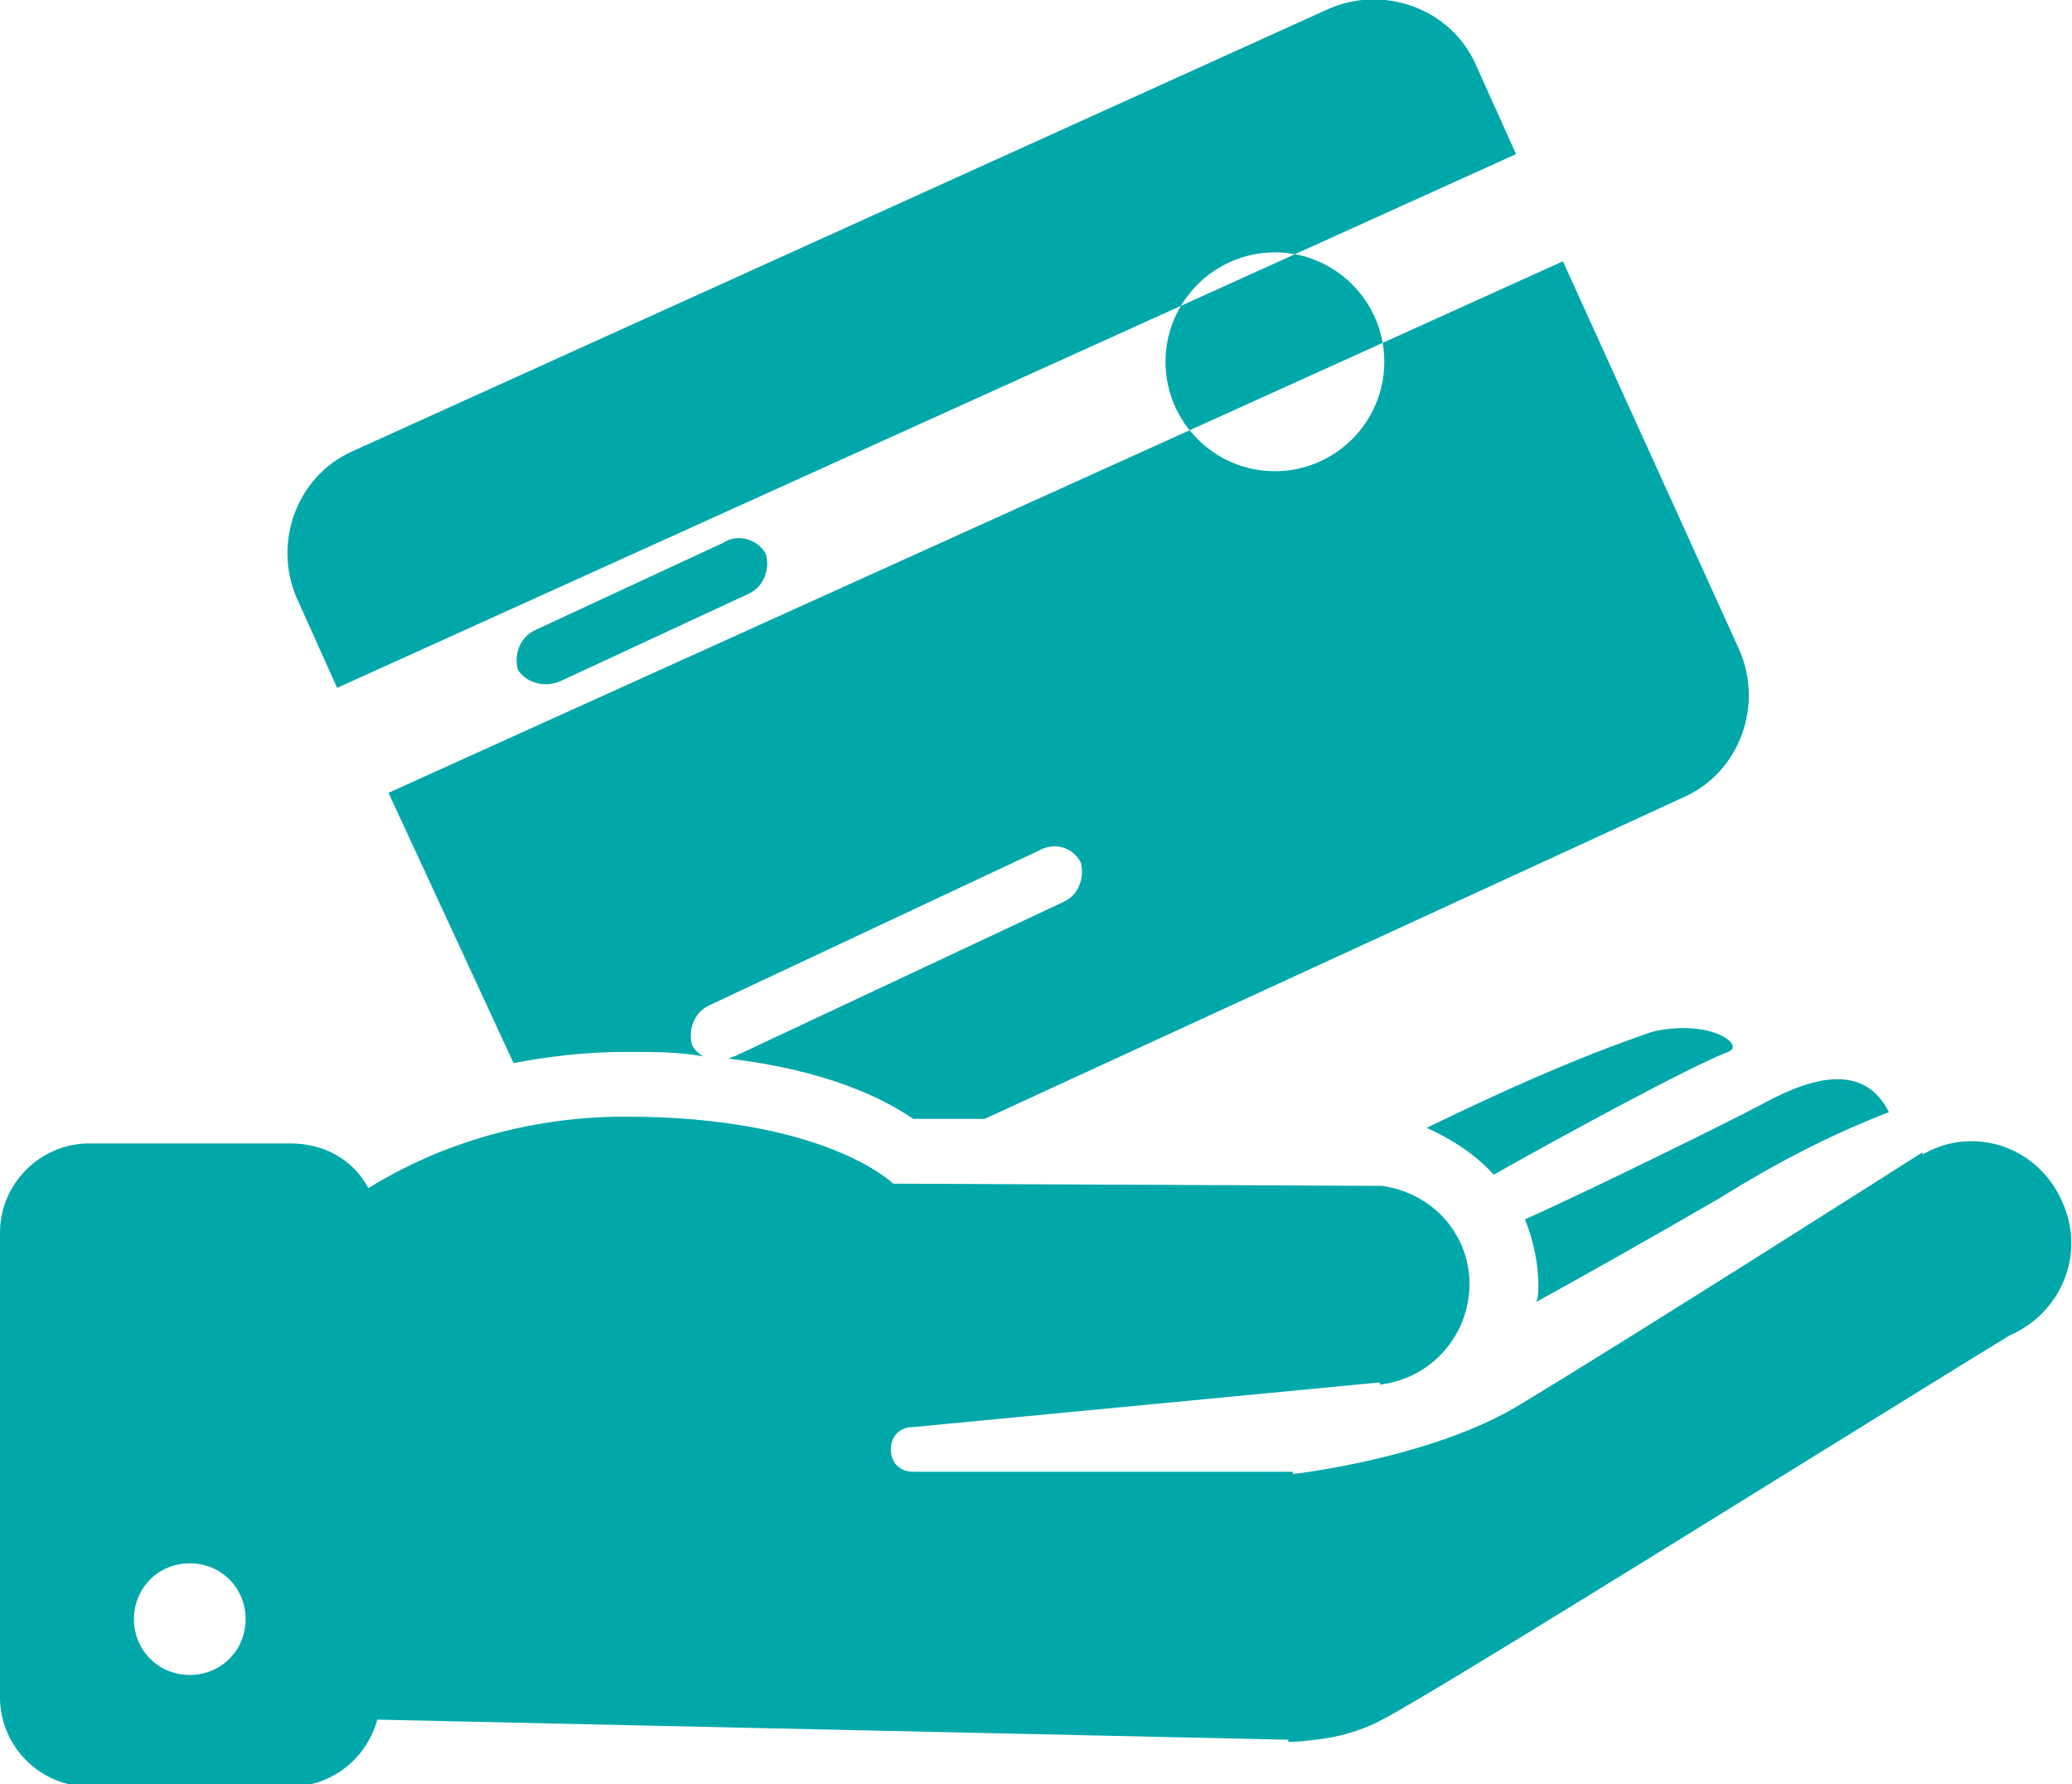 <?xml version="1.0" encoding="utf-8"?>
<!-- Generator: Adobe Illustrator 24.1.1, SVG Export Plug-In . SVG Version: 6.00 Build 0)  -->
<svg version="1.1" id="Layer_1" xmlns:svg="http://www.w3.org/2000/svg"
	 xmlns="http://www.w3.org/2000/svg" xmlns:xlink="http://www.w3.org/1999/xlink" x="0px" y="0px" viewBox="0 0 92.8 79.9"
	 style="enable-background:new 0 0 92.8 79.9;" xml:space="preserve">
<style type="text/css">
	.st0{fill:#00A8A9;}
</style>
<g>
	<g id="svg_1">
		<path id="svg_2" class="st0" d="M88.3,51.1c-0.8,0-1.5,0.2-2.2,0.6v-0.1c0,0-13.2,8.4-18.2,11.4c-3.9,2.3-9.9,3-10,3v-0.1h-17
			c-0.6,0-1-0.4-1-1s0.4-1,1-1l20.9-2V62c2.5-0.3,4.2-2.5,4-4.9c-0.2-2.1-1.8-3.7-3.9-4L40,53c0,0-3-3-12-3c-4.1,0-8.1,1.1-11.5,3.2
			c-0.7-1.3-2-2-3.5-2H4c-2.2,0-4,1.8-4,4V76c0,2.2,1.8,4,4,4h9c1.8,0,3.4-1.2,3.9-3l40.8,0.9V78c0,0,0.5,0,1.2-0.1
			c1-0.1,2.1-0.4,3-0.9c1.9-0.9,24.3-14.9,28.1-17.2c2.3-1,3.4-3.6,2.4-5.9C91.7,52.2,90.1,51.1,88.3,51.1L88.3,51.1L88.3,51.1z
			 M8.5,75C7.1,75,6,73.9,6,72.5S7.1,70,8.5,70s2.5,1.1,2.5,2.5S9.9,75,8.5,75z"/>
		<path id="svg_3" class="st0" d="M68.9,57.6c0,0.2,0,0.5-0.1,0.7c2-1.1,5.2-2.9,8.3-4.7c2.4-1.5,4.9-2.8,7.5-3.8
			c-1.1-2.2-3.4-1.6-5.6-0.4c-1.7,0.9-7.8,3.9-10.7,5.2C68.7,55.6,68.9,56.6,68.9,57.6z M74,46.2c-3.5,1.2-6.8,2.7-10.1,4.3
			c1.1,0.5,2.2,1.2,3,2.1c3-1.7,8.9-4.9,10.5-5.5C78.2,46.8,76.6,45.6,74,46.2z M15.1,30.8L67.9,6.9l-1.8-4C65,0.4,62-0.7,59.5,0.4
			L15.8,20.2c-2.5,1.1-3.6,4.1-2.5,6.6C13.3,26.8,15.1,30.8,15.1,30.8z M23,47.6c1.6-0.3,3.3-0.5,5-0.5c1.3,0,2.4,0,3.5,0.2
			c-0.2-0.1-0.4-0.3-0.5-0.5c-0.2-0.7,0.1-1.5,0.8-1.8l14.7-6.9c0.7-0.4,1.5-0.2,1.9,0.5c0.2,0.7-0.1,1.5-0.8,1.8l-14.7,6.9
			c-0.1,0-0.2,0.1-0.3,0.1c4.4,0.5,7,1.8,8.3,2.7h3.2l31.3-14.4c2.5-1.1,3.6-4.1,2.5-6.6L70,11.7L17.4,35.5L23,47.6z M57.1,11.3
			c2.7,0,4.9,2.2,4.9,4.9s-2.2,4.9-4.9,4.9s-4.9-2.2-4.9-4.9C52.2,13.5,54.4,11.3,57.1,11.3z M24,28.2l8.4-3.9
			c0.6-0.4,1.5-0.2,1.9,0.5l0,0c0.2,0.7-0.1,1.5-0.8,1.8l-8.4,3.9c-0.7,0.3-1.5,0.1-1.9-0.5C23,29.3,23.3,28.5,24,28.2z"/>
	</g>
</g>
</svg>
